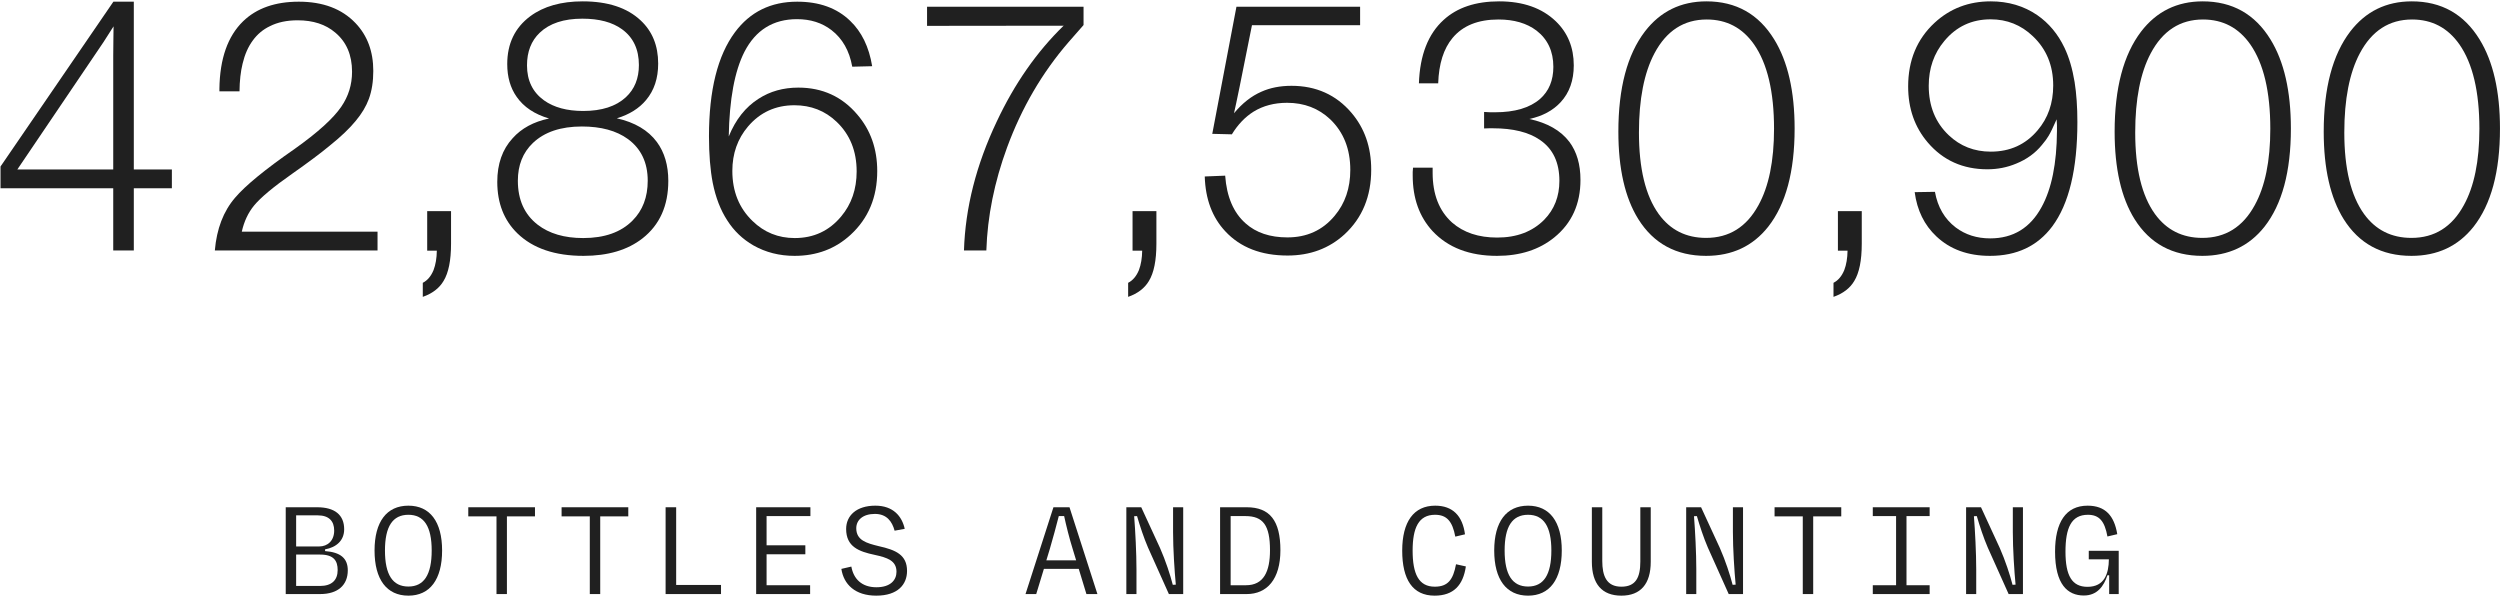 <?xml version="1.0" encoding="UTF-8"?>
<svg xmlns="http://www.w3.org/2000/svg" width="1150" height="274" viewBox="0 0 1150 274" fill="none">
  <path d="M79.062 77.946V86.588H61.554V115.217H52.087V86.588H0.238V76.594L52.162 0.775H61.554V77.946H79.062ZM52.087 77.946V25.572C52.087 22.967 52.111 20.412 52.162 17.907C52.162 15.904 52.187 13.975 52.237 12.121C50.333 15.177 48.78 17.607 47.578 19.41C46.476 21.114 45.374 22.742 44.272 24.295L7.978 77.946H52.087Z" fill="#202020"></path>
  <path d="M173.667 106.575V115.217H98.825C99.677 105.248 102.782 97.158 108.143 90.946C112.852 85.385 121.994 77.896 135.57 68.478C146.14 60.964 153.278 54.502 156.985 49.092C160.291 44.282 161.944 38.922 161.944 33.011C161.944 25.297 159.365 19.285 154.205 14.977C149.796 11.22 144.036 9.341 136.922 9.341C131.963 9.341 127.705 10.243 124.148 12.046C120.992 13.549 118.362 15.753 116.258 18.659C114.154 21.514 112.601 25.046 111.599 29.254C110.697 32.911 110.222 37.169 110.171 42.028H100.929C100.929 41.828 100.929 41.602 100.929 41.352C100.929 41.101 100.929 40.901 100.929 40.751C101.129 26.975 104.761 16.655 111.825 9.792C118.036 3.781 126.578 0.775 137.448 0.775C148.569 0.775 157.261 4.056 163.522 10.619C168.983 16.329 171.713 23.668 171.713 32.635C171.713 37.495 171.037 41.778 169.684 45.485C168.432 48.891 166.428 52.248 163.673 55.554C160.867 59.01 156.91 62.792 151.8 66.9C147.642 70.357 141.856 74.69 134.442 79.9C125.776 85.961 119.915 90.846 116.859 94.553C114.154 97.859 112.275 101.866 111.223 106.575H173.667Z" fill="#202020"></path>
  <path d="M207.481 97.108V112.136C207.481 119.8 206.329 125.511 204.024 129.268C202.07 132.575 198.889 135.004 194.481 136.557V130.095C196.635 128.993 198.288 127.039 199.44 124.234C200.392 121.729 200.893 118.748 200.943 115.292H196.51V97.108H207.481Z" fill="#202020"></path>
  <path d="M252.566 54.502C245.903 52.548 240.944 49.242 237.688 44.583C234.782 40.475 233.33 35.441 233.33 29.479C233.33 20.062 236.861 12.723 243.925 7.463C250.086 2.904 258.127 0.625 268.045 0.625C279.567 0.625 288.434 3.53 294.646 9.341C300.056 14.351 302.761 20.988 302.761 29.254C302.761 36.017 300.908 41.602 297.201 46.011C293.995 49.868 289.511 52.673 283.75 54.427C292.016 56.28 298.152 59.912 302.16 65.322C305.667 70.081 307.42 76.043 307.42 83.206C307.42 94.628 303.462 103.444 295.547 109.656C288.684 115.016 279.642 117.696 268.421 117.696C255.296 117.696 245.177 114.265 238.064 107.402C231.852 101.391 228.746 93.476 228.746 83.657C228.746 75.391 231.1 68.704 235.809 63.594C239.867 59.035 245.453 56.005 252.566 54.502ZM267.895 8.59C259.329 8.59 252.792 10.744 248.283 15.052C244.376 18.759 242.422 23.769 242.422 30.081C242.422 37.044 245.027 42.404 250.237 46.161C254.795 49.417 260.807 51.045 268.271 51.045C276.787 51.045 283.324 48.941 287.883 44.733C291.891 41.026 293.894 36.092 293.894 29.93C293.894 22.717 291.314 17.231 286.155 13.474C281.696 10.218 275.61 8.59 267.895 8.59ZM267.67 58.184C257.951 58.184 250.437 60.714 245.127 65.773C240.518 70.181 238.214 75.967 238.214 83.131C238.214 91.898 241.245 98.635 247.306 103.344C252.616 107.452 259.604 109.506 268.271 109.506C278.089 109.506 285.654 106.826 290.964 101.466C295.623 96.807 297.952 90.695 297.952 83.131C297.952 74.815 294.921 68.428 288.86 63.97C283.55 60.112 276.486 58.184 267.67 58.184Z" fill="#202020"></path>
  <path d="M401.198 30.456L392.03 30.682C390.728 23.368 387.547 17.757 382.487 13.85C378.129 10.493 372.844 8.815 366.632 8.815C355.661 8.815 347.596 13.825 342.436 23.844C337.928 32.711 335.523 45.685 335.223 62.767C338.379 55.003 342.962 49.217 348.974 45.41C354.234 42.003 360.32 40.3 367.233 40.3C378.304 40.3 387.346 44.433 394.36 52.698C400.471 59.812 403.527 68.478 403.527 78.698C403.527 90.72 399.444 100.489 391.279 108.003C384.265 114.465 375.674 117.696 365.505 117.696C358.542 117.696 352.23 116.093 346.569 112.887C341.61 110.032 337.602 106.2 334.546 101.391C331.44 96.632 329.211 90.871 327.859 84.108C326.706 78.097 326.13 70.958 326.13 62.692C326.13 41.502 330.113 25.547 338.078 14.827C345.041 5.459 354.584 0.775 366.707 0.775C376.876 0.775 384.992 3.706 391.053 9.567C396.363 14.626 399.745 21.59 401.198 30.456ZM365.43 48.415C356.763 48.415 349.65 51.671 344.089 58.184C339.28 63.844 336.876 70.657 336.876 78.623C336.876 88.04 339.982 95.73 346.193 101.691C351.554 106.901 358.016 109.506 365.58 109.506C374.297 109.506 381.41 106.2 386.921 99.587C391.68 93.926 394.059 87.013 394.059 78.848C394.059 69.48 390.978 61.866 384.817 56.005C379.506 50.945 373.044 48.415 365.43 48.415Z" fill="#202020"></path>
  <path d="M498.432 3.104V11.52L491.519 19.41C479.396 33.437 469.978 49.567 463.265 67.802C457.404 83.732 454.223 99.537 453.722 115.217H443.428C444.029 95.58 449.063 75.792 458.531 55.854C466.697 38.471 476.941 23.794 489.264 11.821L426.445 11.896V3.104H498.432Z" fill="#202020"></path>
  <path d="M531.945 97.108V112.136C531.945 119.8 530.793 125.511 528.489 129.268C526.535 132.575 523.354 135.004 518.946 136.557V130.095C521.1 128.993 522.753 127.039 523.905 124.234C524.857 121.729 525.358 118.748 525.408 115.292H520.974V97.108H531.945Z" fill="#202020"></path>
  <path d="M625.648 3.104V11.595H575.903L570.268 39.699C569.466 43.456 568.94 45.986 568.69 47.288C568.439 48.34 568.089 49.943 567.638 52.097C571.445 47.489 575.653 44.182 580.262 42.178C584.269 40.375 588.878 39.473 594.088 39.473C605.409 39.473 614.602 43.606 621.665 51.872C627.727 58.985 630.757 67.702 630.757 78.021C630.757 90.295 626.675 100.213 618.509 107.778C611.396 114.29 602.654 117.546 592.284 117.546C580.111 117.546 570.568 113.839 563.655 106.425C557.644 100.013 554.488 91.597 554.187 81.177L563.58 80.802C564.281 90.52 567.412 97.834 572.973 102.743C577.782 107.051 584.194 109.205 592.209 109.205C601.176 109.205 608.415 105.899 613.925 99.287C618.734 93.576 621.139 86.537 621.139 78.172C621.139 68.553 618.058 60.789 611.897 54.877C606.536 49.818 599.924 47.288 592.059 47.288C586.198 47.288 581.063 48.641 576.655 51.346C572.747 53.8 569.416 57.282 566.661 61.791L557.644 61.565L568.765 3.104H625.648Z" fill="#202020"></path>
  <path d="M652.699 38.346C653.15 25.322 656.957 15.578 664.12 9.116C670.332 3.455 678.823 0.625 689.594 0.625C700.615 0.625 709.306 3.681 715.668 9.792C721.178 15.102 723.934 21.865 723.934 30.081C723.934 36.994 721.93 42.629 717.922 46.987C714.366 50.845 709.556 53.425 703.495 54.727C711.811 56.531 717.947 60.037 721.905 65.247C725.311 69.806 727.015 75.642 727.015 82.755C727.015 93.876 723.007 102.693 714.992 109.205C708.029 114.866 699.237 117.696 688.617 117.696C675.993 117.696 666.124 113.914 659.011 106.35C652.899 99.737 649.843 91.196 649.843 80.726C649.843 80.276 649.843 79.725 649.843 79.073C649.893 78.522 649.944 77.871 649.994 77.12H659.011C659.011 77.671 659.011 78.147 659.011 78.547C659.011 78.898 659.011 79.198 659.011 79.449C659.011 89.368 661.991 97.007 667.953 102.367C673.213 106.976 680.126 109.281 688.692 109.281C697.709 109.281 704.923 106.55 710.333 101.09C714.992 96.331 717.321 90.37 717.321 83.206C717.321 74.74 714.366 68.478 708.454 64.421C703.295 60.814 696.031 59.01 686.663 59.01C686.062 59.01 685.511 59.01 685.01 59.01C684.709 59.01 683.933 59.035 682.681 59.086V51.496C683.883 51.546 684.835 51.596 685.536 51.646C686.187 51.646 686.914 51.646 687.715 51.646C696.832 51.646 703.745 49.593 708.454 45.485C712.512 41.878 714.541 36.969 714.541 30.757C714.541 23.643 711.961 18.083 706.801 14.075C702.293 10.669 696.457 8.966 689.293 8.966C679.925 8.966 672.887 11.796 668.178 17.457C664.07 22.366 661.866 29.329 661.566 38.346H652.699Z" fill="#202020"></path>
  <path d="M784.949 0.625C798.575 0.625 808.97 6.461 816.133 18.133C822.395 28.302 825.526 41.978 825.526 59.161C825.526 78.948 821.468 94.002 813.353 104.321C806.29 113.238 796.772 117.696 784.799 117.696C771.073 117.696 760.678 112.061 753.615 100.789C747.503 90.971 744.448 77.57 744.448 60.588C744.448 40.55 748.505 25.196 756.621 14.526C763.734 5.259 773.177 0.625 784.949 0.625ZM785.1 8.966C774.58 8.966 766.564 14.15 761.054 24.52C756.295 33.487 753.915 45.635 753.915 60.964C753.915 77.545 756.946 90.044 763.008 98.46C768.318 105.774 775.581 109.431 784.799 109.431C795.369 109.431 803.384 104.446 808.844 94.478C813.654 85.811 816.058 74.064 816.058 59.236C816.058 42.203 813.002 29.279 806.891 20.462C801.531 12.798 794.267 8.966 785.1 8.966Z" fill="#202020"></path>
  <path d="M856.41 97.108V112.136C856.41 119.8 855.257 125.511 852.953 129.268C850.999 132.575 847.818 135.004 843.41 136.557V130.095C845.564 128.993 847.217 127.039 848.369 124.234C849.321 121.729 849.822 118.748 849.872 115.292H845.439V97.108H856.41Z" fill="#202020"></path>
  <path d="M880.756 88.391L890.073 88.241C891.326 95.254 894.507 100.714 899.616 104.622C904.075 107.978 909.36 109.656 915.471 109.656C926.041 109.656 933.931 104.847 939.141 95.229C943.75 86.863 946.104 75.216 946.205 60.288C946.205 59.186 946.205 58.284 946.205 57.583C946.154 56.931 946.104 56.03 946.054 54.877C944.401 58.635 943.174 61.164 942.372 62.467C941.721 63.619 940.694 65.022 939.291 66.675C936.236 70.432 932.303 73.287 927.494 75.241C923.336 76.994 918.903 77.871 914.194 77.871C902.973 77.871 893.855 73.788 886.842 65.623C880.781 58.559 877.75 49.943 877.75 39.774C877.75 27.751 881.808 17.983 889.923 10.468C897.036 3.906 905.628 0.625 915.697 0.625C923.812 0.625 930.951 2.729 937.112 6.937C942.473 10.644 946.655 15.653 949.661 21.965C951.765 26.373 953.318 31.634 954.32 37.745C955.172 43.105 955.597 49.242 955.597 56.155C955.597 77.796 951.74 93.801 944.025 104.171C937.263 113.188 927.72 117.696 915.396 117.696C905.277 117.696 897.062 114.716 890.75 108.755C885.189 103.545 881.858 96.757 880.756 88.391ZM915.697 8.89C907.03 8.89 899.942 12.197 894.432 18.809C889.622 24.52 887.218 31.408 887.218 39.473C887.218 48.791 890.274 56.355 896.385 62.166C901.695 67.226 908.158 69.756 915.772 69.756C924.589 69.756 931.752 66.499 937.263 59.987C942.072 54.377 944.476 47.489 944.476 39.323C944.476 30.106 941.345 22.541 935.084 16.63C929.673 11.47 923.211 8.89 915.697 8.89Z" fill="#202020"></path>
  <path d="M1013.23 0.625C1026.86 0.625 1037.25 6.461 1044.42 18.133C1050.68 28.302 1053.81 41.978 1053.81 59.161C1053.81 78.948 1049.75 94.002 1041.64 104.321C1034.57 113.238 1025.05 117.696 1013.08 117.696C999.355 117.696 988.961 112.061 981.897 100.789C975.786 90.971 972.73 77.57 972.73 60.588C972.73 40.55 976.787 25.196 984.903 14.526C992.016 5.259 1001.46 0.625 1013.23 0.625ZM1013.38 8.966C1002.86 8.966 994.847 14.15 989.336 24.52C984.577 33.487 982.198 45.635 982.198 60.964C982.198 77.545 985.228 90.044 991.29 98.46C996.6 105.774 1003.86 109.431 1013.08 109.431C1023.65 109.431 1031.67 104.446 1037.13 94.478C1041.94 85.811 1044.34 74.064 1044.34 59.236C1044.34 42.203 1041.28 29.279 1035.17 20.462C1029.81 12.798 1022.55 8.966 1013.38 8.966Z" fill="#202020"></path>
  <path d="M1109.41 0.625C1123.04 0.625 1133.43 6.461 1140.6 18.133C1146.86 28.302 1149.99 41.978 1149.99 59.161C1149.99 78.948 1145.93 94.002 1137.82 104.321C1130.75 113.238 1121.24 117.696 1109.26 117.696C1095.54 117.696 1085.14 112.061 1078.08 100.789C1071.97 90.971 1068.91 77.57 1068.91 60.588C1068.91 40.55 1072.97 25.196 1081.09 14.526C1088.2 5.259 1097.64 0.625 1109.41 0.625ZM1109.56 8.966C1099.04 8.966 1091.03 14.15 1085.52 24.52C1080.76 33.487 1078.38 45.635 1078.38 60.964C1078.38 77.545 1081.41 90.044 1087.47 98.46C1092.78 105.774 1100.05 109.431 1109.26 109.431C1119.83 109.431 1127.85 104.446 1133.31 94.478C1138.12 85.811 1140.52 74.064 1140.52 59.236C1140.52 42.203 1137.47 29.279 1131.36 20.462C1126 12.798 1118.73 8.966 1109.56 8.966Z" fill="#202020"></path>
  <path d="M131.434 273.268V233.339H145.874C153.993 233.339 158.319 236.866 158.319 243.455C158.319 248.712 154.659 251.773 149.535 252.705V253.503C156.589 254.036 159.983 256.764 159.983 262.354C159.983 269.009 155.59 273.268 147.272 273.268H131.434ZM136.225 269.541H147.205C152.662 269.541 155.324 266.813 155.324 262.221C155.324 258.029 153.594 255.101 147.272 255.101H136.225V269.541ZM136.225 251.374H146.806C150.732 251.374 153.727 248.712 153.727 244.054C153.727 239.661 151.265 237.066 146.207 237.066H136.225V251.374Z" fill="#202020"></path>
  <path d="M172.291 253.237C172.291 239.994 177.881 232.607 187.863 232.607C197.779 232.607 203.369 239.994 203.369 253.237C203.369 266.547 197.779 274 187.863 274C177.881 274 172.291 266.547 172.291 253.237ZM177.083 253.237C177.083 264.351 180.61 269.808 187.863 269.808C195.051 269.808 198.578 264.351 198.578 253.237C198.578 242.19 195.051 236.8 187.863 236.8C180.61 236.8 177.083 242.19 177.083 253.237Z" fill="#202020"></path>
  <path d="M228.388 273.268V237.532H215.412V233.339H246.09V237.532H233.18V273.268H228.388Z" fill="#202020"></path>
  <path d="M271.309 273.268V237.532H258.332V233.339H289.011V237.532H276.1V273.268H271.309Z" fill="#202020"></path>
  <path d="M306.177 273.268V233.339H311.035V269.076H331.665V273.268H306.177Z" fill="#202020"></path>
  <path d="M347.834 273.268V233.339H372.789V237.399H352.625V250.841H370.46V254.967H352.625V269.209H372.656V273.268H347.834Z" fill="#202020"></path>
  <path d="M387.027 261.689L391.619 260.624C392.617 266.281 396.411 270.14 403.132 270.14C409.654 270.14 412.382 266.813 412.382 263.02C412.382 257.896 408.19 256.498 402.333 255.234C395.08 253.703 389.224 251.507 389.224 243.322C389.224 237.199 393.948 232.607 402.666 232.607C410.918 232.607 414.911 237.532 416.175 243.255L411.517 244.12C410.386 239.928 407.923 236.401 402.467 236.401C396.877 236.401 393.882 239.262 393.882 242.989C393.882 248.512 398.54 249.843 404.263 251.241C412.049 252.971 417.24 255.234 417.24 262.62C417.24 268.809 413.048 274 403.065 274C393.35 274 388.092 268.809 387.027 261.689Z" fill="#202020"></path>
  <path d="M471.737 273.268L484.581 233.339H491.968L504.812 273.268H499.754L496.227 261.689H480.189L476.662 273.268H471.737ZM481.32 257.762H495.029L493.432 252.505C491.901 247.647 490.437 241.724 489.506 237.399H487.043C485.912 241.791 484.381 247.581 482.917 252.505L481.32 257.762Z" fill="#202020"></path>
  <path d="M518.119 273.268V233.339H524.973L533.624 252.106C536.153 257.829 538.349 264.55 539.48 269.009L540.878 268.942C540.279 262.687 539.613 252.505 539.613 244.719V233.339H544.272V273.268H537.684L528.101 251.906C526.171 247.448 524.374 241.991 523.043 237.399L521.712 237.465C522.244 244.187 522.777 254.368 522.777 261.888V273.268H518.119Z" fill="#202020"></path>
  <path d="M561.239 273.268V233.339H573.484C584.131 233.339 588.989 239.528 588.989 253.104C588.989 266.414 582.867 273.268 573.484 273.268H561.239ZM566.097 269.209H573.151C581.27 269.209 584.198 262.953 584.198 253.104C584.198 241.591 581.003 237.399 572.885 237.399H566.097V269.209Z" fill="#202020"></path>
  <path d="M645.017 253.304C645.017 240.061 650.274 232.607 660.19 232.607C668.242 232.607 672.767 237.266 673.899 245.784L669.44 246.849C668.109 239.795 665.514 236.8 660.123 236.8C652.537 236.8 649.808 242.856 649.808 253.304C649.808 264.018 652.603 269.874 659.99 269.874C665.98 269.874 668.442 266.746 669.773 259.559L674.298 260.557C673.034 269.209 668.641 274 659.924 274C649.808 274 645.017 266.547 645.017 253.304Z" fill="#202020"></path>
  <path d="M687.339 253.237C687.339 239.994 692.929 232.607 702.911 232.607C712.827 232.607 718.416 239.994 718.416 253.237C718.416 266.547 712.827 274 702.911 274C692.929 274 687.339 266.547 687.339 253.237ZM692.13 253.237C692.13 264.351 695.657 269.808 702.911 269.808C710.098 269.808 713.625 264.351 713.625 253.237C713.625 242.19 710.098 236.8 702.911 236.8C695.657 236.8 692.13 242.19 692.13 253.237Z" fill="#202020"></path>
  <path d="M745.832 274C736.914 274 732.256 268.61 732.256 258.428V233.339H737.047V258.029C737.047 264.816 738.911 269.874 745.832 269.874C752.42 269.874 754.549 265.682 754.549 258.361V233.339H759.341V258.428C759.341 268.61 754.682 274 745.832 274Z" fill="#202020"></path>
  <path d="M775.642 273.268V233.339H782.497L791.148 252.106C793.677 257.829 795.873 264.55 797.004 269.009L798.402 268.942C797.803 262.687 797.137 252.505 797.137 244.719V233.339H801.795V273.268H795.207L785.624 251.906C783.695 247.448 781.898 241.991 780.567 237.399L779.236 237.465C779.768 244.187 780.301 254.368 780.301 261.888V273.268H775.642Z" fill="#202020"></path>
  <path d="M829.277 273.268V237.532H816.3V233.339H846.979V237.532H834.069V273.268H829.277Z" fill="#202020"></path>
  <path d="M861.483 237.399V233.339H887.637V237.399H876.989V269.209H887.637V273.268H861.483V269.209H872.198V237.399H861.483Z" fill="#202020"></path>
  <path d="M904.404 273.268V233.339H911.259L919.91 252.106C922.439 257.829 924.635 264.55 925.766 269.009L927.163 268.942C926.564 262.687 925.899 252.505 925.899 244.719V233.339H930.557V273.268H923.969L914.386 251.906C912.456 247.448 910.66 241.991 909.329 237.399L907.998 237.465C908.53 244.187 909.063 254.368 909.063 261.888V273.268H904.404Z" fill="#202020"></path>
  <path d="M958.571 273.934C951.118 273.934 945.328 268.876 945.328 253.77C945.328 240.327 950.253 232.607 960.302 232.607C968.487 232.607 972.546 237.266 973.944 245.717L969.419 246.782C968.154 239.795 965.692 236.8 960.435 236.8C952.782 236.8 950.12 242.856 950.12 253.77C950.12 264.816 953.114 269.941 960.235 269.941C968.088 269.941 970.018 263.818 970.084 257.297H960.834V253.37H974.609V273.268H970.217V264.617H969.419C967.755 269.674 964.694 273.934 958.571 273.934Z" fill="#202020"></path>
</svg>

